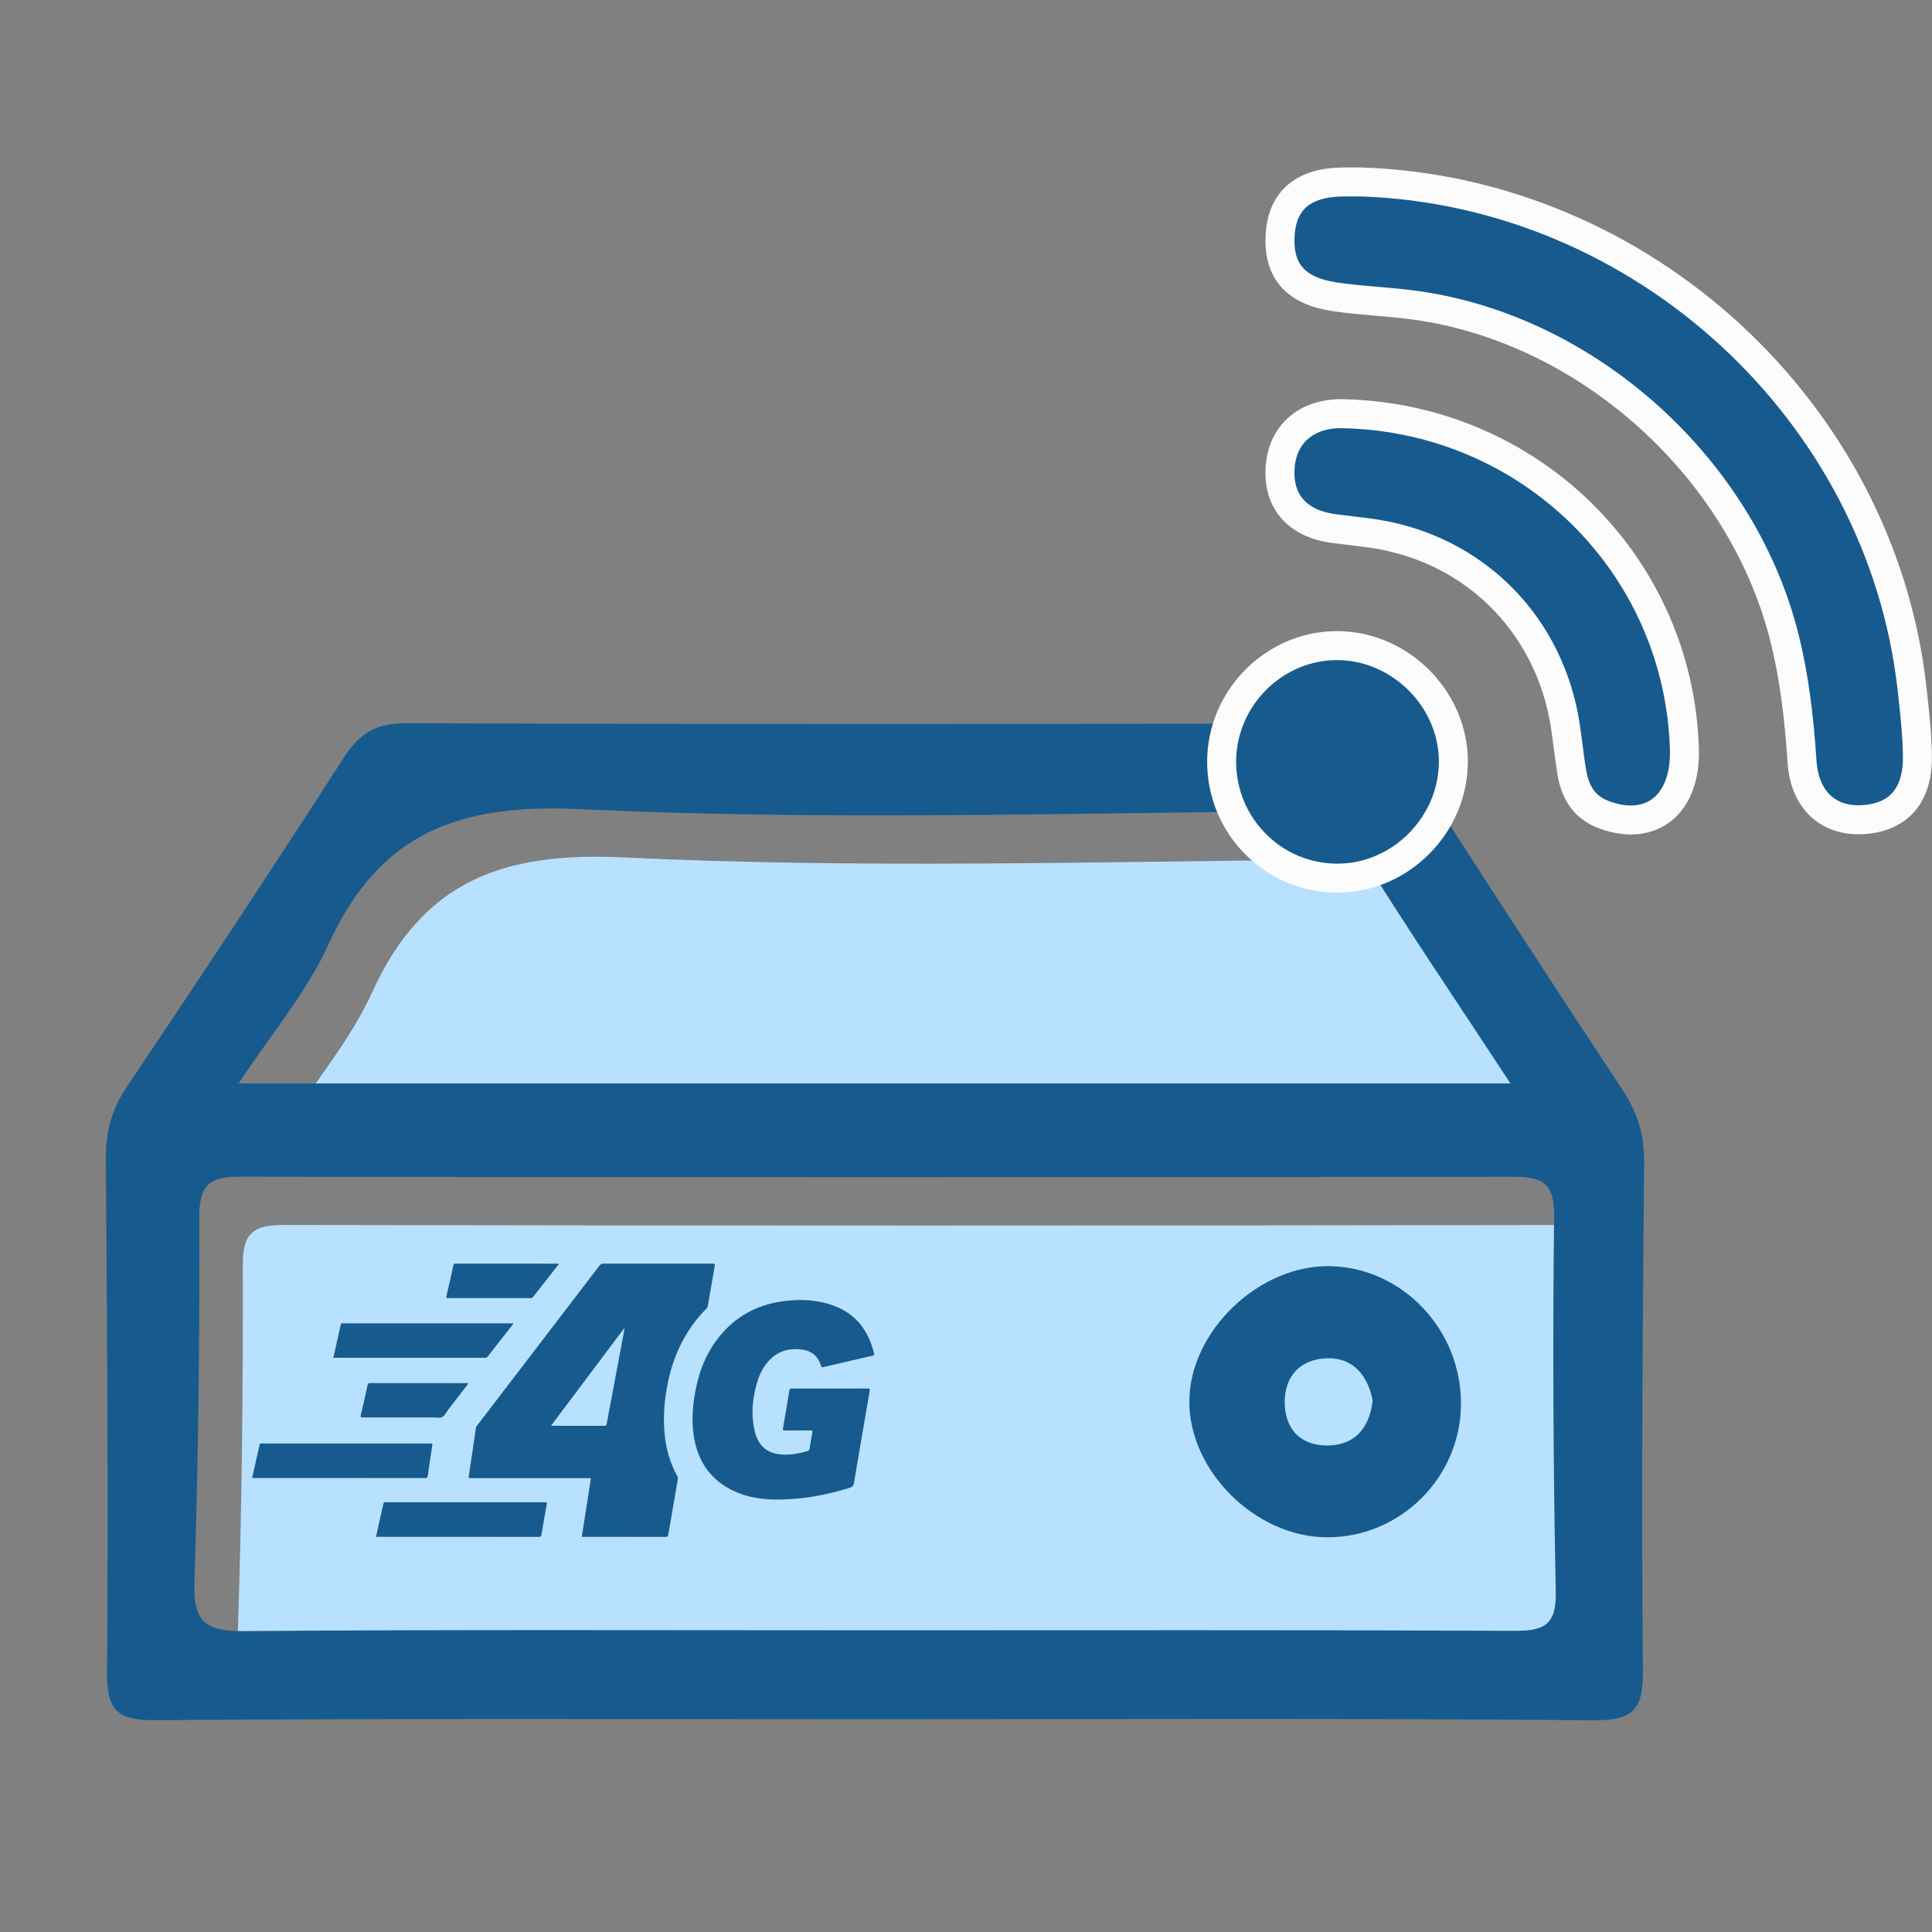 <?xml version="1.0" encoding="utf-8"?>
<!-- Generator: Adobe Illustrator 16.0.0, SVG Export Plug-In . SVG Version: 6.00 Build 0)  -->
<!DOCTYPE svg PUBLIC "-//W3C//DTD SVG 1.1//EN" "http://www.w3.org/Graphics/SVG/1.1/DTD/svg11.dtd">
<svg version="1.1" id="Calque_1" xmlns="http://www.w3.org/2000/svg" xmlns:xlink="http://www.w3.org/1999/xlink" x="0px" y="0px"
	 width="200px" height="200px" viewBox="0 0 200 200" enable-background="new 0 0 200 200" xml:space="preserve">
<rect x="0" y="0" width="200" height="200" fill="#808080" stroke="none"/>
<path fill-rule="evenodd" clip-rule="evenodd" fill="#B8E1FF" d="M95.183,173.77c-21.825,0-43.65-0.086-65.476,0.081
	c-3.864,0.029-5.215-0.925-5.082-4.993c0.414-12.65,0.547-25.313,0.512-37.973c-0.01-3.439,1.28-4.082,4.365-4.076
	c43.816,0.08,87.633,0.076,131.45,0.006c3.002-0.005,4.47,0.461,4.428,4.018c-0.151,12.993-0.095,25.992,0.173,38.982
	c0.074,3.574-1.396,4.02-4.395,4.006C139.167,173.726,117.174,173.77,95.183,173.77z"/>
<path fill-rule="evenodd" clip-rule="evenodd" fill="#B8E1FF" d="M160.861,117.157c-44.198,0-87.449,0-131.657,0
	c3.366-5.118,7.054-9.444,9.315-14.421c5.24-11.531,13.527-14.573,26.002-13.975c24.25,1.164,48.596,0.445,72.898,0.235
	c3.875-0.033,6.018,1.247,7.976,4.415C150.186,101.163,155.32,108.701,160.861,117.157z"/>
<g>
	<g>
		<path fill-rule="evenodd" clip-rule="evenodd" fill="#175B8E" d="M170.198,120.34c0.023-2.791-0.643-5.108-2.185-7.442
			c-7.612-11.528-15.16-23.101-22.557-34.768c-1.527-2.41-3.201-3.257-6.018-3.25c-32.484,0.093-64.968,0.103-97.453-0.01
			c-3.067-0.011-4.783,1.059-6.396,3.564c-7.39,11.475-14.92,22.861-22.531,34.19c-1.576,2.345-2.127,4.688-2.105,7.455
			c0.139,17.657,0.267,35.316,0.126,52.973c-0.031,3.859,0.918,5.053,4.942,5.021c24.986-0.193,49.975-0.098,74.962-0.098
			c24.655,0,49.311-0.113,73.964,0.108c4.27,0.038,5.17-1.21,5.129-5.271C169.901,155.324,170.049,137.83,170.198,120.34z
			 M34.019,97.736c5.241-11.532,13.528-14.573,26.002-13.975c24.25,1.165,48.596,0.445,72.898,0.235
			c3.875-0.033,6.018,1.247,7.976,4.415c4.79,7.751,9.925,15.289,15.466,23.745c-44.198,0-87.449,0-131.657,0
			C28.07,107.039,31.758,102.713,34.019,97.736z M156.658,168.82c-21.991-0.095-43.984-0.051-65.976-0.051
			c-21.825,0-43.65-0.086-65.475,0.081c-3.865,0.029-5.215-0.925-5.082-4.993c0.413-12.65,0.547-25.313,0.511-37.973
			c-0.01-3.439,1.281-4.082,4.366-4.076c43.816,0.08,87.633,0.076,131.45,0.006c3.002-0.005,4.47,0.461,4.428,4.018
			c-0.151,12.993-0.095,25.992,0.173,38.982C161.127,168.389,159.656,168.834,156.658,168.82z"/>
		<path fill-rule="evenodd" clip-rule="evenodd" fill="#175B8E" d="M137.774,131.073c-7.422-0.194-14.67,6.756-14.655,14.052
			c0.015,7.171,6.822,13.925,14.126,14.014c7.616,0.093,13.922-6.091,13.995-13.726C151.313,137.727,145.249,131.27,137.774,131.073
			z M137.218,149.635c-2.604-0.067-4.21-1.695-4.224-4.468c-0.014-2.792,1.69-4.408,4.207-4.552c2.844-0.16,4.392,1.751,4.899,4.376
			C141.747,148.034,140.033,149.708,137.218,149.635z"/>
	</g>
	<g>
		<path fill-rule="evenodd" clip-rule="evenodd" fill="#175B8E" stroke="#FCFCFC" stroke-width="3" d="M140.945,18.836
			c29.037,0.984,53.781,23.729,56.99,52.456c0.256,2.298,0.52,4.609,0.556,6.917c0.062,4.077-1.883,6.337-5.469,6.629
			c-3.609,0.295-6.206-1.896-6.477-5.993c-0.293-4.436-0.783-8.8-1.895-13.116c-4.48-17.408-20.31-31.651-38.083-34.122
			c-2.786-0.388-5.617-0.467-8.399-0.884c-4.118-0.616-5.886-2.729-5.646-6.44c0.232-3.596,2.461-5.434,6.608-5.448
			C139.735,18.834,140.341,18.836,140.945,18.836z"/>
		<path fill-rule="evenodd" clip-rule="evenodd" fill="#175B8E" stroke="#FCFCFC" stroke-width="3" d="M174.369,77.516
			c0.179,5.734-3.394,8.646-8.301,6.836c-2.058-0.76-2.983-2.309-3.334-4.296c-0.399-2.276-0.536-4.609-1.062-6.852
			c-2.298-9.787-10.046-16.733-19.978-18.04c-1.197-0.158-2.399-0.289-3.599-0.446c-3.867-0.507-5.888-2.878-5.561-6.515
			c0.303-3.361,2.819-5.454,6.469-5.378C158.318,43.227,173.772,58.386,174.369,77.516z"/>
		<path fill-rule="evenodd" clip-rule="evenodd" fill="#175B8E" stroke="#FCFCFC" stroke-width="3" d="M126.464,78.829
			c0.018-6.653,5.569-12.125,12.171-11.993c6.472,0.129,11.876,5.663,11.816,12.099c-0.061,6.5-5.469,11.928-11.928,11.971
			C131.864,90.95,126.446,85.525,126.464,78.829z"/>
	</g>
	<g id="D4Peym_1_">
		<g>
			<path fill-rule="evenodd" clip-rule="evenodd" fill="#175B8E" d="M85.9,143.744c1.302,0,2.605,0.005,3.907-0.004
				c0.2-0.001,0.261,0.035,0.223,0.25c-0.548,3.174-1.094,6.349-1.625,9.525c-0.049,0.295-0.168,0.422-0.451,0.508
				c-2.577,0.79-5.202,1.265-7.906,1.202c-1.662-0.038-3.261-0.361-4.718-1.208c-1.897-1.103-3.005-2.771-3.427-4.897
				c-0.393-1.98-0.204-3.948,0.25-5.896c0.422-1.814,1.175-3.479,2.364-4.927c1.659-2.021,3.804-3.189,6.381-3.57
				c1.665-0.246,3.322-0.22,4.944,0.277c2.562,0.784,4.044,2.562,4.643,5.13c0.029,0.125-0.011,0.17-0.136,0.198
				c-1.717,0.394-3.434,0.791-5.148,1.195c-0.129,0.03-0.167,0-0.203-0.116c-0.335-1.085-1.008-1.607-2.136-1.723
				c-1.29-0.132-2.395,0.213-3.277,1.184c-0.571,0.627-0.946,1.366-1.191,2.171c-0.516,1.693-0.67,3.416-0.256,5.15
				c0.417,1.743,1.58,2.398,3.175,2.39c0.776-0.005,1.533-0.154,2.279-0.362c0.124-0.034,0.188-0.093,0.209-0.225
				c0.09-0.56,0.174-1.121,0.292-1.676c0.05-0.234-0.036-0.241-0.218-0.24c-0.872,0.007-1.742-0.001-2.613,0.007
				c-0.188,0.002-0.242-0.027-0.205-0.238c0.23-1.303,0.446-2.608,0.657-3.914c0.025-0.156,0.085-0.194,0.234-0.193
				C83.265,143.747,84.583,143.745,85.9,143.744z"/>
			<path fill-rule="evenodd" clip-rule="evenodd" fill="#175B8E" d="M26.1,153.003c0.203-0.9,0.399-1.778,0.597-2.655
				c0.057-0.251,0.119-0.501,0.167-0.753c0.024-0.127,0.079-0.176,0.212-0.172c0.302,0.01,0.605,0.004,0.909,0.004
				c5.505,0,11.01,0,16.515,0c0.28,0,0.28,0,0.238,0.277c-0.156,1.031-0.315,2.062-0.462,3.096
				c-0.025,0.181-0.105,0.207-0.264,0.207c-5.331-0.004-10.662-0.004-15.993-0.004C27.39,153.003,26.762,153.003,26.1,153.003z"/>
			<path fill-rule="evenodd" clip-rule="evenodd" fill="#175B8E" d="M38.925,159.084c0.122-0.547,0.241-1.085,0.361-1.621
				c0.131-0.583,0.267-1.164,0.393-1.748c0.032-0.15,0.092-0.203,0.255-0.202c5.496,0.005,10.992,0.004,16.489,0
				c0.175,0,0.211,0.032,0.178,0.211c-0.194,1.057-0.376,2.114-0.557,3.173c-0.024,0.141-0.068,0.2-0.228,0.2
				c-5.579-0.005-11.159-0.004-16.738-0.004C39.034,159.093,38.99,159.088,38.925,159.084z"/>
			<path fill-rule="evenodd" clip-rule="evenodd" fill="#175B8E" d="M34.505,140.558c0.262-1.162,0.518-2.298,0.772-3.434
				c0.022-0.1,0.073-0.141,0.173-0.132c0.06,0.006,0.121,0.001,0.182,0.001c5.74,0,11.479,0,17.22,0c0.088,0,0.177,0,0.261,0
				c0.023,0.083-0.027,0.116-0.058,0.155c-0.849,1.085-1.7,2.168-2.547,3.254c-0.08,0.104-0.158,0.159-0.298,0.159
				c-5.171-0.005-10.343-0.004-15.516-0.004C34.643,140.558,34.59,140.558,34.505,140.558z"/>
			<path fill-rule="evenodd" clip-rule="evenodd" fill="#175B8E" d="M57.83,130.842c-0.007,0.089-0.08,0.141-0.128,0.203
				c-0.825,1.056-1.653,2.108-2.476,3.166c-0.091,0.117-0.183,0.17-0.338,0.17c-2.833-0.005-5.665-0.004-8.497-0.001
				c-0.156,0-0.228-0.003-0.18-0.204c0.25-1.052,0.485-2.107,0.716-3.164c0.034-0.157,0.095-0.203,0.254-0.202
				c3.499,0.004,6.997,0.004,10.495,0.004C57.728,130.813,57.783,130.796,57.83,130.842z"/>
			<path fill-rule="evenodd" clip-rule="evenodd" fill="#175B8E" d="M48.504,143.193c-0.737,0.96-1.444,1.885-2.156,2.807
				c-0.189,0.244-0.322,0.587-0.587,0.701c-0.256,0.111-0.595,0.03-0.898,0.03c-2.438,0.001-4.876-0.002-7.314,0.005
				c-0.201,0.001-0.25-0.026-0.199-0.243c0.246-1.029,0.472-2.064,0.702-3.097c0.03-0.133,0.056-0.22,0.238-0.22
				c3.347,0.008,6.693,0.006,10.04,0.006C48.373,143.183,48.417,143.188,48.504,143.193z"/>
			<path fill-rule="evenodd" clip-rule="evenodd" fill="#175B8E" d="M73.765,130.808c-3.779,0.007-7.558,0.006-11.337,0.001
				c-0.164,0-0.258,0.059-0.354,0.184c-1.298,1.704-2.601,3.405-3.903,5.105c-2.931,3.829-5.861,7.658-8.792,11.487
				c-0.05,0.065-0.097,0.129-0.11,0.219c-0.241,1.646-0.487,3.291-0.729,4.938c-0.041,0.275-0.035,0.276,0.257,0.276
				c4.021,0.001,8.043,0.001,12.064,0.001c0.053,0,0.106,0.004,0.159-0.001c0.125-0.011,0.151,0.036,0.131,0.16
				c-0.097,0.582-0.184,1.165-0.274,1.748c-0.216,1.382-0.432,2.765-0.651,4.167c0.085,0,0.16,0,0.234,0
				c2.817,0,5.635-0.003,8.452,0.005c0.188,0,0.238-0.062,0.267-0.232c0.324-1.9,0.654-3.801,0.985-5.7
				c0.024-0.142,0.003-0.259-0.066-0.388c-0.719-1.319-1.133-2.733-1.285-4.226c-0.169-1.669-0.064-3.326,0.236-4.971
				c0.566-3.105,1.838-5.86,4.087-8.121c0.072-0.072,0.115-0.149,0.133-0.254c0.236-1.379,0.474-2.757,0.72-4.134
				C74.024,130.869,73.987,130.808,73.765,130.808z M64.287,139.485c-0.493,2.63-0.986,5.259-1.479,7.889
				c-0.024,0.13-0.036,0.229-0.226,0.228c-1.802-0.009-3.603-0.006-5.405-0.006c-0.03,0-0.059-0.004-0.134-0.009
				c2.53-3.369,5.042-6.714,7.555-10.06c0.017,0.007,0.034,0.015,0.051,0.021C64.529,138.194,64.408,138.84,64.287,139.485z"/>
		</g>
	</g>
</g>
</svg>

